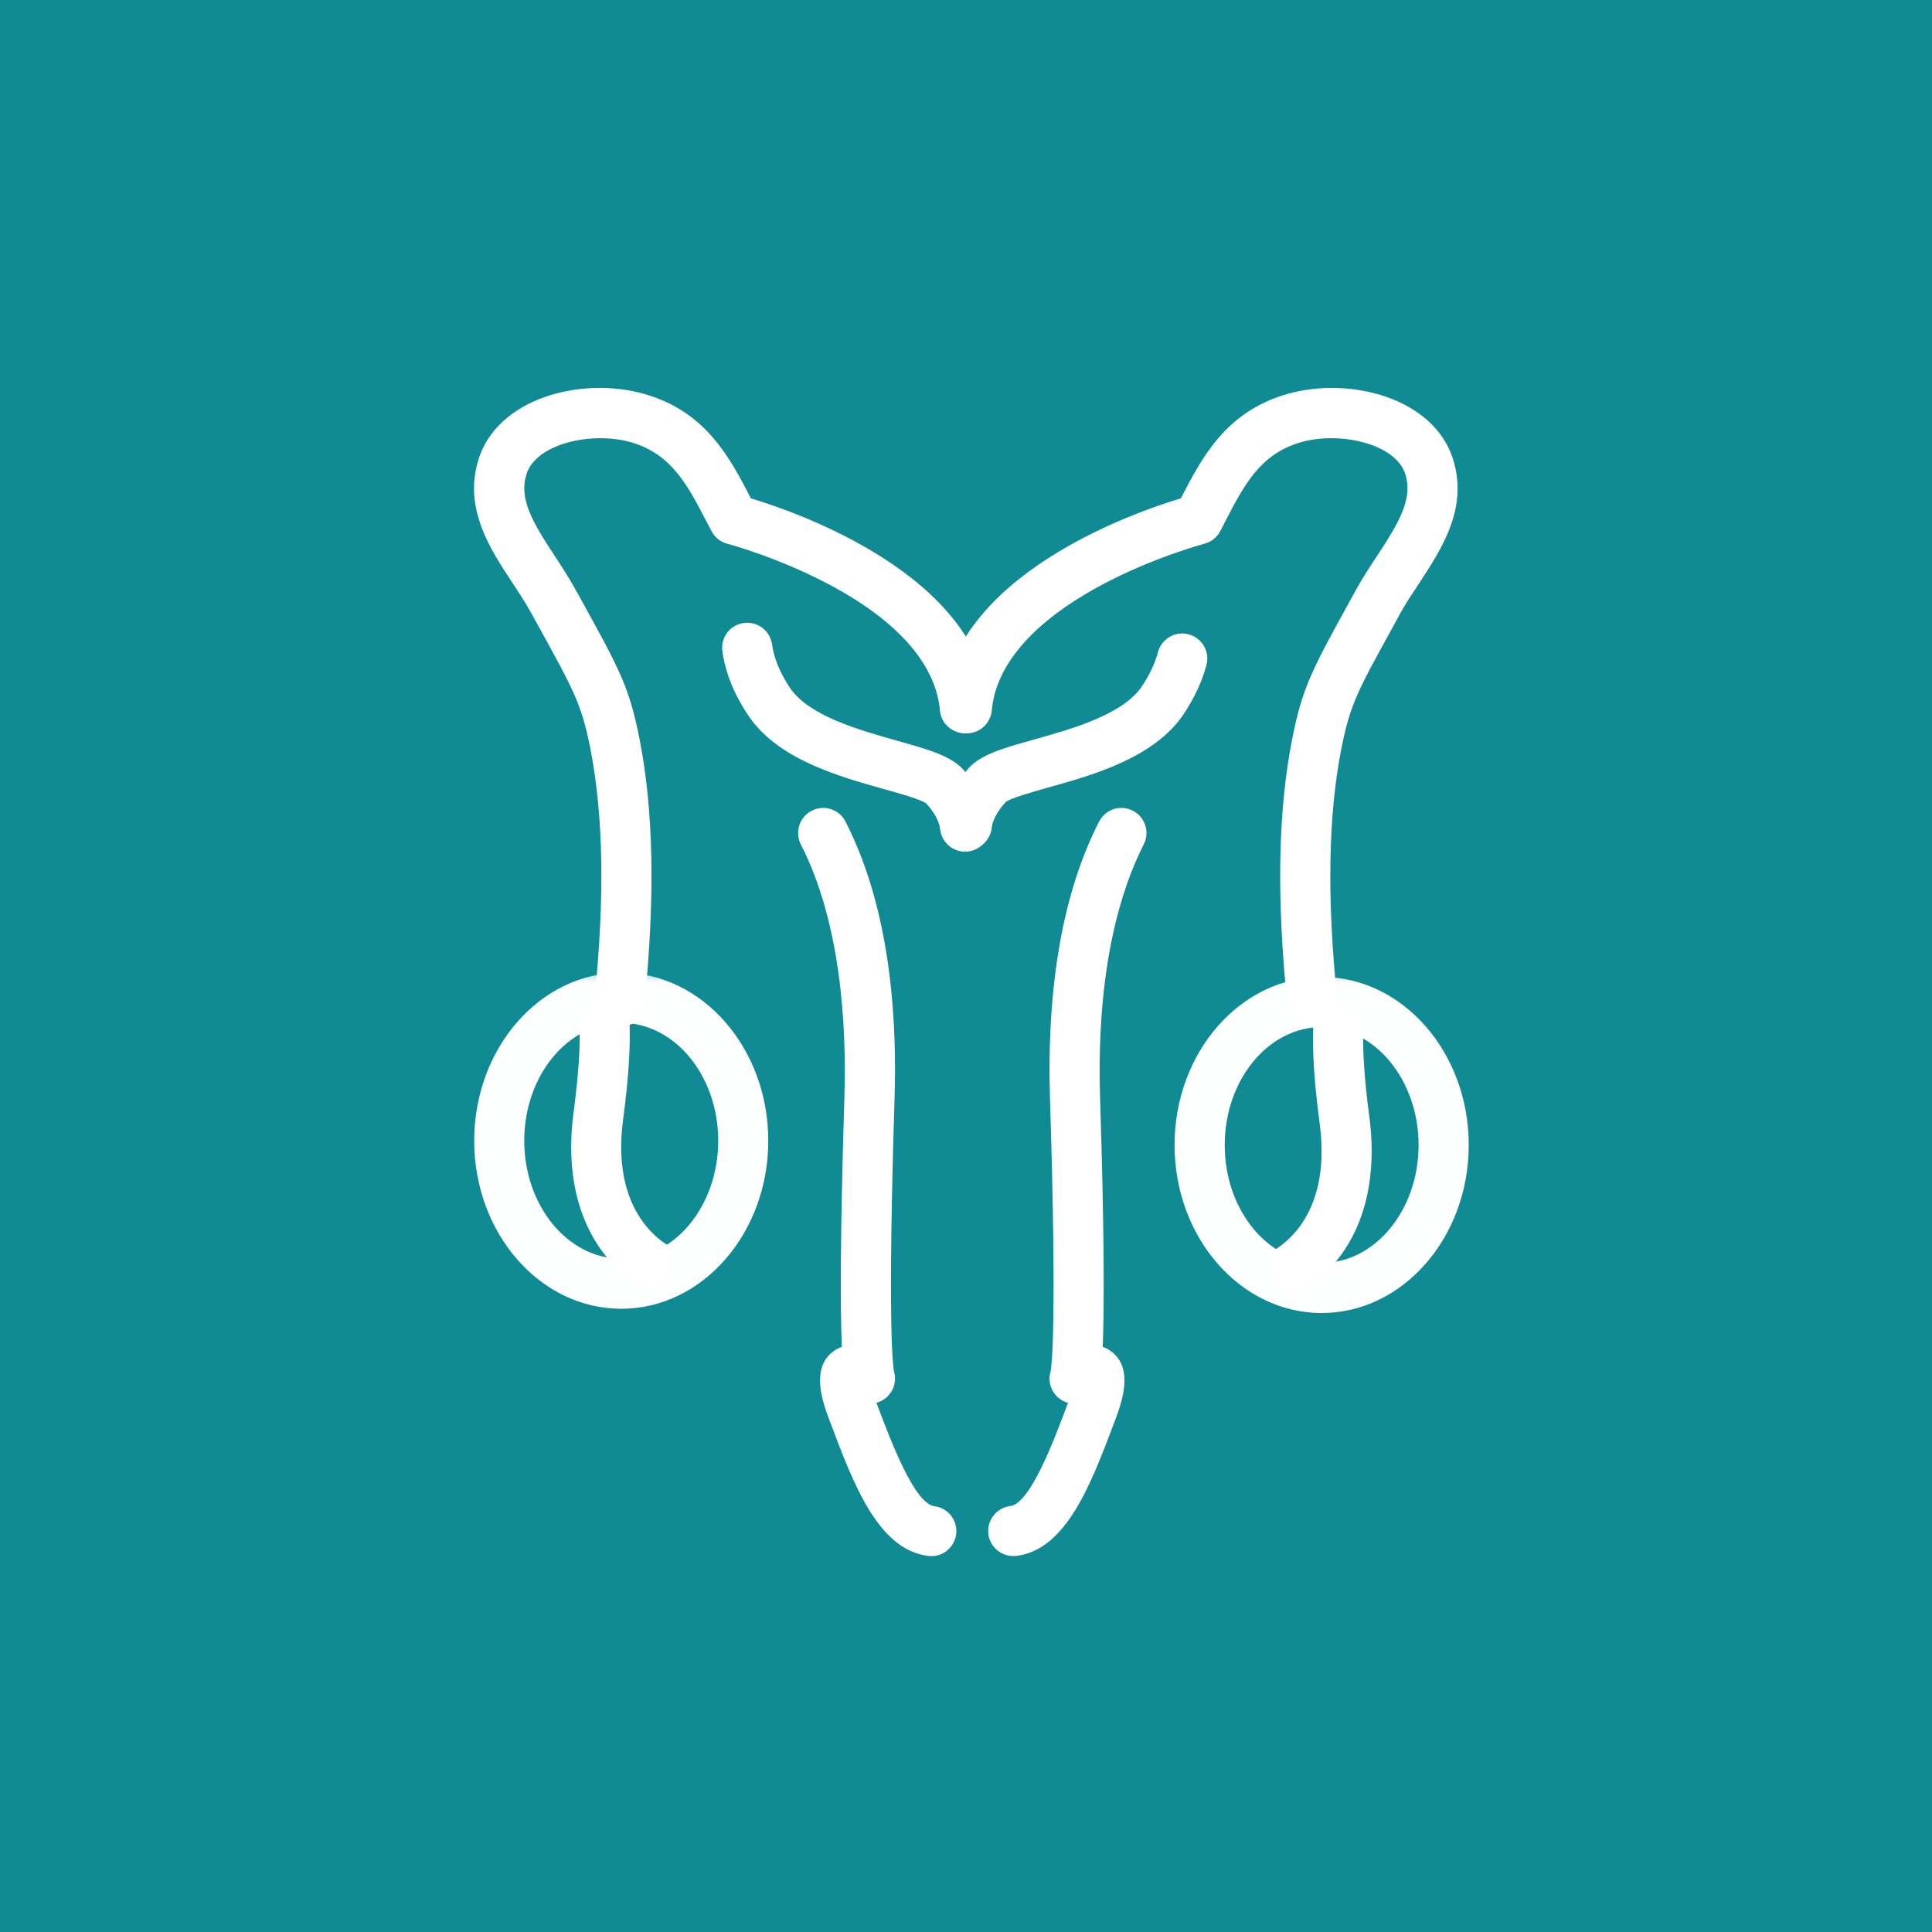 <svg xmlns="http://www.w3.org/2000/svg" xmlns:xlink="http://www.w3.org/1999/xlink" width="80" zoomAndPan="magnify" viewBox="0 0 60 60" height="80" preserveAspectRatio="xMidYMid meet" version="1.2"><defs><clipPath id="d186b5be34"><path d="M 14.387 30 L 24 30 L 24 41 L 14.387 41 Z M 14.387 30 "/></clipPath><filter x="0%" y="0%" width="100%" filterUnits="objectBoundingBox" id="c79addad90" height="100%"><feColorMatrix values="0 0 0 0 1 0 0 0 0 1 0 0 0 0 1 0 0 0 1 0" type="matrix" in="SourceGraphic"/></filter><clipPath id="94fb37be50"><path d="M 0.641 0 L 10 0 L 10 10.801 L 0.641 10.801 Z M 0.641 0 "/></clipPath><clipPath id="9395a983c2"><rect x="0" width="10" y="0" height="11"/></clipPath><clipPath id="ed7fc4d498"><path d="M 36 30 L 45.887 30 L 45.887 42 L 36 42 Z M 36 30 "/></clipPath><clipPath id="31dd436773"><path d="M 0.238 0.238 L 9.84 0.238 L 9.84 11 L 0.238 11 Z M 0.238 0.238 "/></clipPath><clipPath id="c5fe4904a5"><rect x="0" width="10" y="0" height="12"/></clipPath><clipPath id="517b9fb48f"><path d="M 29 12 L 45.887 12 L 45.887 32 L 29 32 Z M 29 12 "/></clipPath><clipPath id="b772a4dfae"><path d="M 14.387 12 L 31 12 L 31 32 L 14.387 32 Z M 14.387 12 "/></clipPath><clipPath id="9804879038"><path d="M 24 25 L 30 25 L 30 48.41 L 24 48.41 Z M 24 25 "/></clipPath><clipPath id="8a12c42199"><path d="M 30 25 L 36 25 L 36 48.41 L 30 48.41 Z M 30 25 "/></clipPath></defs><g id="2bfb9f2339"><rect x="0" width="60" y="0" height="60" style="fill:#ffffff;fill-opacity:1;stroke:none;"/><rect x="0" width="60" y="0" height="60" style="fill:#108a93;fill-opacity:1;stroke:none;"/><g clip-rule="nonzero" clip-path="url(#d186b5be34)"><g mask="url(#6d5aff5845)" transform="matrix(1,0,0,1,14,30)"><g clip-path="url(#9395a983c2)"><g clip-rule="nonzero" clip-path="url(#94fb37be50)"><path style=" stroke:none;fill-rule:nonzero;fill:#ffffff;fill-opacity:1;" d="M 5.293 10.645 C 2.773 10.645 0.727 8.305 0.727 5.426 C 0.727 2.551 2.773 0.207 5.293 0.207 C 7.812 0.207 9.859 2.551 9.859 5.426 C 9.859 8.305 7.812 10.645 5.293 10.645 Z M 5.293 1.766 C 3.633 1.766 2.281 3.406 2.281 5.426 C 2.281 7.445 3.633 9.09 5.293 9.09 C 6.953 9.09 8.305 7.445 8.305 5.426 C 8.305 3.406 6.953 1.766 5.293 1.766 Z M 5.293 1.766 "/></g></g><mask id="6d5aff5845"><g filter="url(#c79addad90)"><rect x="0" width="60" y="0" height="60" style="fill:#000000;fill-opacity:0.99;stroke:none;"/></g></mask></g></g><path style=" stroke:none;fill-rule:nonzero;fill:#ffffff;fill-opacity:1;" d="M 20.457 40.27 C 20.367 40.238 19.57 39.93 18.855 39.059 C 17.688 37.633 17.641 35.82 17.812 34.555 C 18.145 32.051 17.945 31.34 17.934 31.312 C 17.945 31.348 17.953 31.363 17.953 31.363 L 19.379 30.734 C 19.496 31 19.73 31.93 19.352 34.762 C 18.926 37.957 20.914 38.777 21 38.812 L 20.992 38.809 Z M 20.457 40.27 "/><path style=" stroke:none;fill-rule:nonzero;fill:#ffffff;fill-opacity:1;" d="M 29.973 26.449 C 29.574 26.449 29.234 26.145 29.195 25.742 C 29.168 25.438 28.887 25.086 28.82 25.016 C 28.797 24.996 28.777 24.969 28.758 24.945 C 28.574 24.82 27.926 24.637 27.445 24.504 C 26.055 24.113 24.148 23.582 23.242 22.223 C 22.797 21.562 22.527 20.891 22.434 20.223 C 22.375 19.797 22.672 19.406 23.098 19.348 C 23.523 19.289 23.918 19.586 23.977 20.012 C 24.035 20.441 24.223 20.895 24.531 21.359 C 25.121 22.238 26.707 22.68 27.863 23.004 C 28.875 23.289 29.621 23.496 29.988 23.988 C 30.156 24.18 30.676 24.816 30.746 25.598 C 30.785 26.027 30.473 26.406 30.043 26.445 C 30.02 26.449 29.992 26.449 29.969 26.449 Z M 28.773 24.957 Z M 28.723 24.895 Z M 28.723 24.895 "/><g clip-rule="nonzero" clip-path="url(#ed7fc4d498)"><g mask="url(#3510c91aea)" transform="matrix(1,0,0,1,36,30)"><g clip-path="url(#c5fe4904a5)"><g clip-rule="nonzero" clip-path="url(#31dd436773)"><path style=" stroke:none;fill-rule:nonzero;fill:#ffffff;fill-opacity:1;" d="M 5.043 10.777 C 2.527 10.777 0.477 8.438 0.477 5.559 C 0.477 2.684 2.527 0.34 5.043 0.34 C 7.562 0.34 9.613 2.684 9.613 5.559 C 9.613 8.438 7.562 10.777 5.043 10.777 Z M 5.043 1.898 C 3.383 1.898 2.035 3.543 2.035 5.562 C 2.035 7.582 3.383 9.223 5.043 9.223 C 6.703 9.223 8.055 7.582 8.055 5.562 C 8.055 3.543 6.703 1.898 5.043 1.898 Z M 5.043 1.898 "/></g></g><mask id="3510c91aea"><g filter="url(#c79addad90)"><rect x="0" width="60" y="0" height="60" style="fill:#000000;fill-opacity:0.99;stroke:none;"/></g></mask></g></g><g clip-rule="nonzero" clip-path="url(#517b9fb48f)"><path style=" stroke:none;fill-rule:nonzero;fill:#ffffff;fill-opacity:1;" d="M 40.754 31.898 C 40.359 31.898 40.02 31.602 39.98 31.199 C 39.641 27.891 39.688 25.195 40.129 22.957 C 40.445 21.344 40.758 20.777 41.922 18.664 L 42.137 18.273 C 42.324 17.934 42.543 17.602 42.754 17.281 C 43.465 16.203 43.879 15.492 43.645 14.73 C 43.348 13.777 41.613 13.387 40.398 13.734 C 39.141 14.094 38.637 15.062 38.055 16.184 C 38.004 16.289 37.949 16.395 37.895 16.496 C 37.793 16.691 37.613 16.832 37.402 16.887 C 37.387 16.891 35.742 17.328 34.094 18.23 C 31.523 19.641 30.883 21.09 30.801 22.062 C 30.762 22.488 30.387 22.809 29.957 22.77 C 29.527 22.734 29.211 22.355 29.25 21.93 C 29.598 17.863 35.203 15.918 36.672 15.477 C 36.672 15.477 36.672 15.473 36.676 15.469 C 37.328 14.211 38.066 12.785 39.969 12.238 C 41.938 11.672 44.543 12.371 45.129 14.273 C 45.598 15.793 44.777 17.039 44.055 18.141 C 43.852 18.449 43.656 18.738 43.5 19.023 L 43.285 19.418 C 42.16 21.457 41.926 21.883 41.656 23.258 C 41.246 25.34 41.207 27.887 41.527 31.043 C 41.57 31.469 41.262 31.852 40.832 31.898 C 40.805 31.898 40.781 31.902 40.754 31.902 Z M 40.754 31.898 "/></g><g clip-rule="nonzero" clip-path="url(#b772a4dfae)"><path style=" stroke:none;fill-rule:nonzero;fill:#ffffff;fill-opacity:1;" d="M 19.238 31.898 C 19.211 31.898 19.184 31.898 19.156 31.895 C 18.73 31.852 18.418 31.469 18.461 31.043 C 18.785 27.887 18.742 25.34 18.336 23.258 C 18.066 21.883 17.832 21.457 16.707 19.418 L 16.488 19.023 C 16.332 18.734 16.141 18.445 15.938 18.137 C 15.211 17.039 14.391 15.789 14.859 14.273 C 15.445 12.367 18.051 11.672 20.023 12.238 C 21.922 12.785 22.664 14.211 23.316 15.469 C 23.316 15.473 23.32 15.473 23.32 15.477 C 24.785 15.918 30.391 17.863 30.742 21.926 C 30.777 22.355 30.461 22.734 30.031 22.77 C 29.605 22.805 29.227 22.488 29.191 22.062 C 29.105 21.09 28.469 19.637 25.895 18.23 C 24.246 17.328 22.605 16.891 22.59 16.887 C 22.375 16.832 22.199 16.691 22.098 16.496 C 22.043 16.395 21.988 16.289 21.934 16.184 C 21.352 15.062 20.848 14.094 19.594 13.734 C 18.379 13.387 16.641 13.777 16.348 14.73 C 16.113 15.492 16.527 16.203 17.238 17.281 C 17.449 17.602 17.664 17.934 17.852 18.273 L 18.07 18.664 C 19.234 20.777 19.547 21.344 19.863 22.957 C 20.301 25.195 20.348 27.891 20.012 31.199 C 19.969 31.602 19.633 31.898 19.238 31.898 Z M 19.238 31.898 "/></g><path style=" stroke:none;fill-rule:nonzero;fill:#ffffff;fill-opacity:1;" d="M 39.883 40.402 L 39.344 38.941 L 39.336 38.945 C 39.422 38.91 41.41 38.094 40.984 34.895 C 40.605 32.062 40.84 31.137 40.957 30.867 L 42.383 31.496 C 42.383 31.496 42.391 31.48 42.402 31.445 C 42.395 31.477 42.191 32.184 42.527 34.688 C 42.695 35.957 42.648 37.766 41.48 39.191 C 40.766 40.062 39.969 40.371 39.879 40.402 Z M 39.883 40.402 "/><path style=" stroke:none;fill-rule:nonzero;fill:#ffffff;fill-opacity:1;" d="M 30.027 26.402 C 30 26.402 29.977 26.402 29.953 26.402 C 29.523 26.363 29.211 25.98 29.25 25.555 C 29.32 24.773 29.84 24.137 30.008 23.945 C 30.375 23.453 31.121 23.242 32.133 22.961 C 33.289 22.637 34.875 22.191 35.465 21.312 C 35.703 20.953 35.871 20.598 35.961 20.254 C 36.07 19.84 36.496 19.59 36.914 19.699 C 37.328 19.809 37.578 20.234 37.469 20.648 C 37.332 21.16 37.094 21.676 36.758 22.18 C 35.848 23.535 33.941 24.07 32.551 24.457 C 32.074 24.594 31.422 24.773 31.238 24.902 C 31.219 24.926 31.199 24.949 31.176 24.973 C 31.09 25.066 30.828 25.406 30.801 25.695 C 30.762 26.102 30.422 26.402 30.023 26.402 Z M 31.273 24.852 Z M 31.273 24.852 "/><g clip-rule="nonzero" clip-path="url(#9804879038)"><path style=" stroke:none;fill-rule:nonzero;fill:#ffffff;fill-opacity:1;" d="M 28.922 48.324 C 28.891 48.324 28.859 48.324 28.824 48.32 C 27.266 48.125 26.5 46.082 25.762 44.109 C 25.562 43.586 25.156 42.496 25.883 41.965 C 25.965 41.906 26.051 41.859 26.145 41.828 C 26.094 40.66 26.09 38.43 26.223 34.086 C 26.293 31.844 26.117 28.66 24.871 26.223 C 24.676 25.84 24.828 25.371 25.211 25.176 C 25.594 24.98 26.062 25.133 26.258 25.516 C 27.379 27.707 27.891 30.609 27.781 34.137 C 27.562 41.113 27.73 42.41 27.762 42.586 C 27.852 42.883 27.758 43.211 27.512 43.414 C 27.426 43.484 27.324 43.535 27.219 43.566 C 27.66 44.738 28.395 46.699 29.02 46.777 C 29.445 46.828 29.746 47.219 29.695 47.645 C 29.645 48.039 29.309 48.328 28.922 48.328 Z M 27.707 42.453 Z M 27.703 42.449 Z M 27.703 42.449 Z M 27.703 42.449 "/></g><g clip-rule="nonzero" clip-path="url(#8a12c42199)"><path style=" stroke:none;fill-rule:nonzero;fill:#ffffff;fill-opacity:1;" d="M 31.469 48.324 C 31.082 48.324 30.746 48.039 30.695 47.645 C 30.641 47.219 30.945 46.828 31.371 46.773 C 31.996 46.699 32.73 44.738 33.168 43.566 C 33.062 43.539 32.965 43.488 32.875 43.414 C 32.629 43.211 32.539 42.883 32.629 42.586 C 32.66 42.406 32.828 41.109 32.609 34.137 C 32.5 30.609 33.012 27.707 34.133 25.516 C 34.328 25.133 34.797 24.98 35.18 25.176 C 35.562 25.371 35.715 25.84 35.52 26.223 C 34.832 27.57 34.039 30.023 34.164 34.086 C 34.301 38.43 34.293 40.66 34.246 41.828 C 34.336 41.859 34.426 41.906 34.504 41.965 C 35.234 42.496 34.824 43.586 34.629 44.109 C 33.887 46.082 33.121 48.125 31.566 48.32 C 31.531 48.324 31.5 48.324 31.469 48.324 Z M 32.684 42.453 Z M 32.684 42.453 Z M 32.684 42.449 Z M 32.684 42.449 "/></g></g></svg>